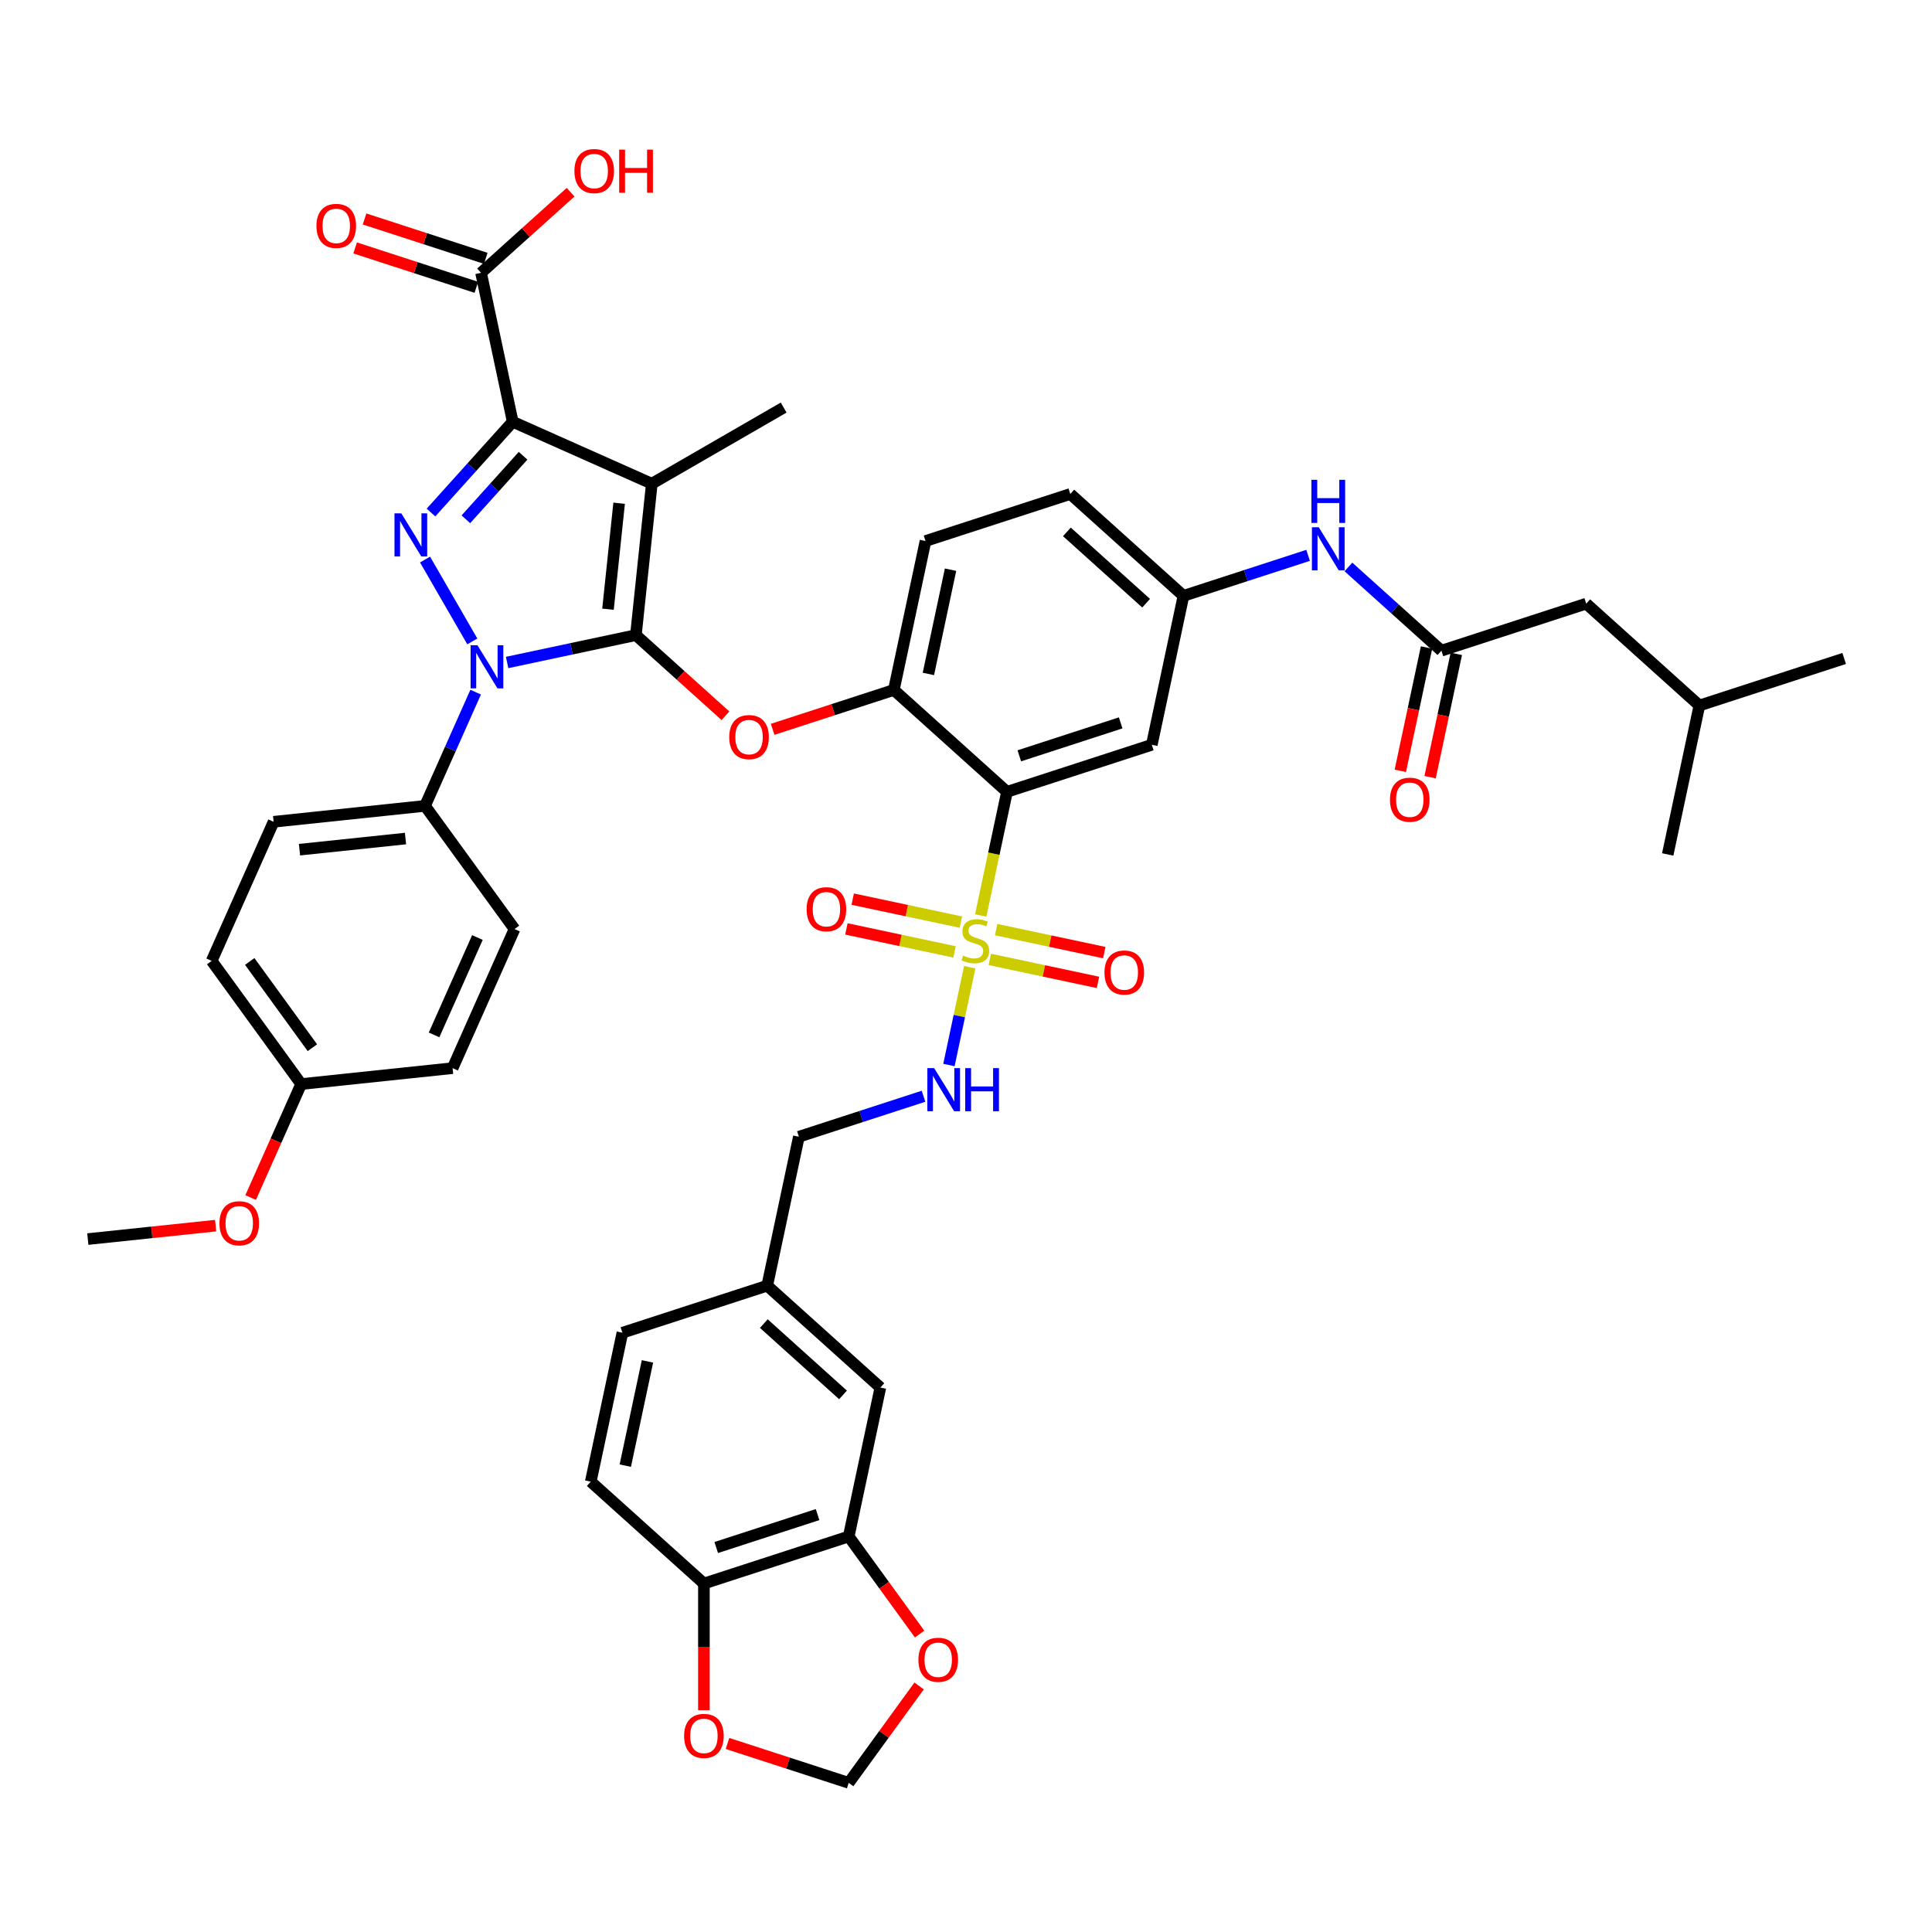 <?xml version='1.0' encoding='iso-8859-1'?>
<svg version='1.1' baseProfile='full'
              xmlns='http://www.w3.org/2000/svg'
                      xmlns:rdkit='http://www.rdkit.org/xml'
                      xmlns:xlink='http://www.w3.org/1999/xlink'
                  xml:space='preserve'
width='1000px' height='1000px' viewBox='0 0 1000 1000'>
<!-- END OF HEADER -->
<rect style='opacity:1.0;fill:#FFFFFF;stroke:none' width='1000' height='1000' x='0' y='0'> </rect>
<path class='bond-0' d='M 677.075,287.448 L 644.816,297.929' style='fill:none;fill-rule:evenodd;stroke:#0000FF;stroke-width:6px;stroke-linecap:butt;stroke-linejoin:miter;stroke-opacity:1' />
<path class='bond-0' d='M 644.816,297.929 L 612.558,308.411' style='fill:none;fill-rule:evenodd;stroke:#000000;stroke-width:6px;stroke-linecap:butt;stroke-linejoin:miter;stroke-opacity:1' />
<path class='bond-1' d='M 697.944,293.453 L 722.01,315.122' style='fill:none;fill-rule:evenodd;stroke:#0000FF;stroke-width:6px;stroke-linecap:butt;stroke-linejoin:miter;stroke-opacity:1' />
<path class='bond-1' d='M 722.01,315.122 L 746.076,336.791' style='fill:none;fill-rule:evenodd;stroke:#000000;stroke-width:6px;stroke-linecap:butt;stroke-linejoin:miter;stroke-opacity:1' />
<path class='bond-2' d='M 244.469,331.993 L 220.007,289.623' style='fill:none;fill-rule:evenodd;stroke:#0000FF;stroke-width:6px;stroke-linecap:butt;stroke-linejoin:miter;stroke-opacity:1' />
<path class='bond-3' d='M 262.484,342.905 L 295.81,335.821' style='fill:none;fill-rule:evenodd;stroke:#0000FF;stroke-width:6px;stroke-linecap:butt;stroke-linejoin:miter;stroke-opacity:1' />
<path class='bond-3' d='M 295.81,335.821 L 329.136,328.737' style='fill:none;fill-rule:evenodd;stroke:#000000;stroke-width:6px;stroke-linecap:butt;stroke-linejoin:miter;stroke-opacity:1' />
<path class='bond-4' d='M 246.204,358.252 L 233.099,387.685' style='fill:none;fill-rule:evenodd;stroke:#0000FF;stroke-width:6px;stroke-linecap:butt;stroke-linejoin:miter;stroke-opacity:1' />
<path class='bond-4' d='M 233.099,387.685 L 219.995,417.118' style='fill:none;fill-rule:evenodd;stroke:#000000;stroke-width:6px;stroke-linecap:butt;stroke-linejoin:miter;stroke-opacity:1' />
<path class='bond-5' d='M 223.079,265.284 L 244.229,241.795' style='fill:none;fill-rule:evenodd;stroke:#0000FF;stroke-width:6px;stroke-linecap:butt;stroke-linejoin:miter;stroke-opacity:1' />
<path class='bond-5' d='M 244.229,241.795 L 265.378,218.306' style='fill:none;fill-rule:evenodd;stroke:#000000;stroke-width:6px;stroke-linecap:butt;stroke-linejoin:miter;stroke-opacity:1' />
<path class='bond-5' d='M 241.137,268.784 L 255.942,252.341' style='fill:none;fill-rule:evenodd;stroke:#0000FF;stroke-width:6px;stroke-linecap:butt;stroke-linejoin:miter;stroke-opacity:1' />
<path class='bond-5' d='M 255.942,252.341 L 270.747,235.899' style='fill:none;fill-rule:evenodd;stroke:#000000;stroke-width:6px;stroke-linecap:butt;stroke-linejoin:miter;stroke-opacity:1' />
<path class='bond-6' d='M 265.378,218.306 L 248.993,141.219' style='fill:none;fill-rule:evenodd;stroke:#000000;stroke-width:6px;stroke-linecap:butt;stroke-linejoin:miter;stroke-opacity:1' />
<path class='bond-7' d='M 265.378,218.306 L 337.374,250.36' style='fill:none;fill-rule:evenodd;stroke:#000000;stroke-width:6px;stroke-linecap:butt;stroke-linejoin:miter;stroke-opacity:1' />
<path class='bond-8' d='M 337.374,250.36 L 405.624,210.956' style='fill:none;fill-rule:evenodd;stroke:#000000;stroke-width:6px;stroke-linecap:butt;stroke-linejoin:miter;stroke-opacity:1' />
<path class='bond-9' d='M 337.374,250.36 L 329.136,328.737' style='fill:none;fill-rule:evenodd;stroke:#000000;stroke-width:6px;stroke-linecap:butt;stroke-linejoin:miter;stroke-opacity:1' />
<path class='bond-9' d='M 320.463,260.469 L 314.696,315.333' style='fill:none;fill-rule:evenodd;stroke:#000000;stroke-width:6px;stroke-linecap:butt;stroke-linejoin:miter;stroke-opacity:1' />
<path class='bond-10' d='M 329.136,328.737 L 352.312,349.605' style='fill:none;fill-rule:evenodd;stroke:#000000;stroke-width:6px;stroke-linecap:butt;stroke-linejoin:miter;stroke-opacity:1' />
<path class='bond-10' d='M 352.312,349.605 L 375.487,370.472' style='fill:none;fill-rule:evenodd;stroke:#FF0000;stroke-width:6px;stroke-linecap:butt;stroke-linejoin:miter;stroke-opacity:1' />
<path class='bond-11' d='M 399.918,377.502 L 431.286,367.31' style='fill:none;fill-rule:evenodd;stroke:#FF0000;stroke-width:6px;stroke-linecap:butt;stroke-linejoin:miter;stroke-opacity:1' />
<path class='bond-11' d='M 431.286,367.31 L 462.654,357.117' style='fill:none;fill-rule:evenodd;stroke:#000000;stroke-width:6px;stroke-linecap:butt;stroke-linejoin:miter;stroke-opacity:1' />
<path class='bond-12' d='M 501.924,500.635 L 496.545,525.94' style='fill:none;fill-rule:evenodd;stroke:#CCCC00;stroke-width:6px;stroke-linecap:butt;stroke-linejoin:miter;stroke-opacity:1' />
<path class='bond-12' d='M 496.545,525.94 L 491.166,551.245' style='fill:none;fill-rule:evenodd;stroke:#0000FF;stroke-width:6px;stroke-linecap:butt;stroke-linejoin:miter;stroke-opacity:1' />
<path class='bond-13' d='M 497.348,477.289 L 469.359,471.34' style='fill:none;fill-rule:evenodd;stroke:#CCCC00;stroke-width:6px;stroke-linecap:butt;stroke-linejoin:miter;stroke-opacity:1' />
<path class='bond-13' d='M 469.359,471.34 L 441.369,465.391' style='fill:none;fill-rule:evenodd;stroke:#FF0000;stroke-width:6px;stroke-linecap:butt;stroke-linejoin:miter;stroke-opacity:1' />
<path class='bond-13' d='M 494.071,492.706 L 466.082,486.757' style='fill:none;fill-rule:evenodd;stroke:#CCCC00;stroke-width:6px;stroke-linecap:butt;stroke-linejoin:miter;stroke-opacity:1' />
<path class='bond-13' d='M 466.082,486.757 L 438.092,480.808' style='fill:none;fill-rule:evenodd;stroke:#FF0000;stroke-width:6px;stroke-linecap:butt;stroke-linejoin:miter;stroke-opacity:1' />
<path class='bond-14' d='M 512.323,496.586 L 540.312,502.535' style='fill:none;fill-rule:evenodd;stroke:#CCCC00;stroke-width:6px;stroke-linecap:butt;stroke-linejoin:miter;stroke-opacity:1' />
<path class='bond-14' d='M 540.312,502.535 L 568.301,508.485' style='fill:none;fill-rule:evenodd;stroke:#FF0000;stroke-width:6px;stroke-linecap:butt;stroke-linejoin:miter;stroke-opacity:1' />
<path class='bond-14' d='M 515.6,481.169 L 543.589,487.118' style='fill:none;fill-rule:evenodd;stroke:#CCCC00;stroke-width:6px;stroke-linecap:butt;stroke-linejoin:miter;stroke-opacity:1' />
<path class='bond-14' d='M 543.589,487.118 L 571.578,493.067' style='fill:none;fill-rule:evenodd;stroke:#FF0000;stroke-width:6px;stroke-linecap:butt;stroke-linejoin:miter;stroke-opacity:1' />
<path class='bond-15' d='M 507.619,473.84 L 514.42,441.845' style='fill:none;fill-rule:evenodd;stroke:#CCCC00;stroke-width:6px;stroke-linecap:butt;stroke-linejoin:miter;stroke-opacity:1' />
<path class='bond-15' d='M 514.42,441.845 L 521.221,409.851' style='fill:none;fill-rule:evenodd;stroke:#000000;stroke-width:6px;stroke-linecap:butt;stroke-linejoin:miter;stroke-opacity:1' />
<path class='bond-16' d='M 248.993,141.219 L 272.169,120.352' style='fill:none;fill-rule:evenodd;stroke:#000000;stroke-width:6px;stroke-linecap:butt;stroke-linejoin:miter;stroke-opacity:1' />
<path class='bond-16' d='M 272.169,120.352 L 295.344,99.484' style='fill:none;fill-rule:evenodd;stroke:#FF0000;stroke-width:6px;stroke-linecap:butt;stroke-linejoin:miter;stroke-opacity:1' />
<path class='bond-17' d='M 251.429,133.724 L 220.06,123.532' style='fill:none;fill-rule:evenodd;stroke:#000000;stroke-width:6px;stroke-linecap:butt;stroke-linejoin:miter;stroke-opacity:1' />
<path class='bond-17' d='M 220.06,123.532 L 188.692,113.34' style='fill:none;fill-rule:evenodd;stroke:#FF0000;stroke-width:6px;stroke-linecap:butt;stroke-linejoin:miter;stroke-opacity:1' />
<path class='bond-17' d='M 246.558,148.714 L 215.19,138.522' style='fill:none;fill-rule:evenodd;stroke:#000000;stroke-width:6px;stroke-linecap:butt;stroke-linejoin:miter;stroke-opacity:1' />
<path class='bond-17' d='M 215.19,138.522 L 183.822,128.33' style='fill:none;fill-rule:evenodd;stroke:#FF0000;stroke-width:6px;stroke-linecap:butt;stroke-linejoin:miter;stroke-opacity:1' />
<path class='bond-18' d='M 821.027,312.438 L 879.594,365.171' style='fill:none;fill-rule:evenodd;stroke:#000000;stroke-width:6px;stroke-linecap:butt;stroke-linejoin:miter;stroke-opacity:1' />
<path class='bond-19' d='M 821.027,312.438 L 746.076,336.791' style='fill:none;fill-rule:evenodd;stroke:#000000;stroke-width:6px;stroke-linecap:butt;stroke-linejoin:miter;stroke-opacity:1' />
<path class='bond-20' d='M 521.221,409.851 L 596.172,385.498' style='fill:none;fill-rule:evenodd;stroke:#000000;stroke-width:6px;stroke-linecap:butt;stroke-linejoin:miter;stroke-opacity:1' />
<path class='bond-20' d='M 527.593,391.208 L 580.059,374.16' style='fill:none;fill-rule:evenodd;stroke:#000000;stroke-width:6px;stroke-linecap:butt;stroke-linejoin:miter;stroke-opacity:1' />
<path class='bond-21' d='M 521.221,409.851 L 462.654,357.117' style='fill:none;fill-rule:evenodd;stroke:#000000;stroke-width:6px;stroke-linecap:butt;stroke-linejoin:miter;stroke-opacity:1' />
<path class='bond-22' d='M 596.172,385.498 L 612.558,308.411' style='fill:none;fill-rule:evenodd;stroke:#000000;stroke-width:6px;stroke-linecap:butt;stroke-linejoin:miter;stroke-opacity:1' />
<path class='bond-23' d='M 612.558,308.411 L 553.991,255.678' style='fill:none;fill-rule:evenodd;stroke:#000000;stroke-width:6px;stroke-linecap:butt;stroke-linejoin:miter;stroke-opacity:1' />
<path class='bond-23' d='M 593.226,312.214 L 552.23,275.301' style='fill:none;fill-rule:evenodd;stroke:#000000;stroke-width:6px;stroke-linecap:butt;stroke-linejoin:miter;stroke-opacity:1' />
<path class='bond-24' d='M 462.654,357.117 L 479.04,280.031' style='fill:none;fill-rule:evenodd;stroke:#000000;stroke-width:6px;stroke-linecap:butt;stroke-linejoin:miter;stroke-opacity:1' />
<path class='bond-24' d='M 480.529,348.832 L 491.999,294.871' style='fill:none;fill-rule:evenodd;stroke:#000000;stroke-width:6px;stroke-linecap:butt;stroke-linejoin:miter;stroke-opacity:1' />
<path class='bond-25' d='M 553.991,255.678 L 479.04,280.031' style='fill:none;fill-rule:evenodd;stroke:#000000;stroke-width:6px;stroke-linecap:butt;stroke-linejoin:miter;stroke-opacity:1' />
<path class='bond-26' d='M 738.367,335.153 L 731.583,367.068' style='fill:none;fill-rule:evenodd;stroke:#000000;stroke-width:6px;stroke-linecap:butt;stroke-linejoin:miter;stroke-opacity:1' />
<path class='bond-26' d='M 731.583,367.068 L 724.799,398.984' style='fill:none;fill-rule:evenodd;stroke:#FF0000;stroke-width:6px;stroke-linecap:butt;stroke-linejoin:miter;stroke-opacity:1' />
<path class='bond-26' d='M 753.784,338.43 L 747.001,370.345' style='fill:none;fill-rule:evenodd;stroke:#000000;stroke-width:6px;stroke-linecap:butt;stroke-linejoin:miter;stroke-opacity:1' />
<path class='bond-26' d='M 747.001,370.345 L 740.217,402.261' style='fill:none;fill-rule:evenodd;stroke:#FF0000;stroke-width:6px;stroke-linecap:butt;stroke-linejoin:miter;stroke-opacity:1' />
<path class='bond-27' d='M 879.594,365.171 L 954.545,340.818' style='fill:none;fill-rule:evenodd;stroke:#000000;stroke-width:6px;stroke-linecap:butt;stroke-linejoin:miter;stroke-opacity:1' />
<path class='bond-28' d='M 879.594,365.171 L 863.208,442.258' style='fill:none;fill-rule:evenodd;stroke:#000000;stroke-width:6px;stroke-linecap:butt;stroke-linejoin:miter;stroke-opacity:1' />
<path class='bond-29' d='M 219.995,417.118 L 141.618,425.356' style='fill:none;fill-rule:evenodd;stroke:#000000;stroke-width:6px;stroke-linecap:butt;stroke-linejoin:miter;stroke-opacity:1' />
<path class='bond-29' d='M 209.886,434.029 L 155.022,439.796' style='fill:none;fill-rule:evenodd;stroke:#000000;stroke-width:6px;stroke-linecap:butt;stroke-linejoin:miter;stroke-opacity:1' />
<path class='bond-30' d='M 219.995,417.118 L 266.318,480.876' style='fill:none;fill-rule:evenodd;stroke:#000000;stroke-width:6px;stroke-linecap:butt;stroke-linejoin:miter;stroke-opacity:1' />
<path class='bond-31' d='M 155.886,561.109 L 109.563,497.351' style='fill:none;fill-rule:evenodd;stroke:#000000;stroke-width:6px;stroke-linecap:butt;stroke-linejoin:miter;stroke-opacity:1' />
<path class='bond-31' d='M 161.689,542.281 L 129.263,497.65' style='fill:none;fill-rule:evenodd;stroke:#000000;stroke-width:6px;stroke-linecap:butt;stroke-linejoin:miter;stroke-opacity:1' />
<path class='bond-32' d='M 155.886,561.109 L 142.81,590.479' style='fill:none;fill-rule:evenodd;stroke:#000000;stroke-width:6px;stroke-linecap:butt;stroke-linejoin:miter;stroke-opacity:1' />
<path class='bond-32' d='M 142.81,590.479 L 129.733,619.849' style='fill:none;fill-rule:evenodd;stroke:#FF0000;stroke-width:6px;stroke-linecap:butt;stroke-linejoin:miter;stroke-opacity:1' />
<path class='bond-33' d='M 155.886,561.109 L 234.263,552.871' style='fill:none;fill-rule:evenodd;stroke:#000000;stroke-width:6px;stroke-linecap:butt;stroke-linejoin:miter;stroke-opacity:1' />
<path class='bond-34' d='M 141.618,425.356 L 109.563,497.351' style='fill:none;fill-rule:evenodd;stroke:#000000;stroke-width:6px;stroke-linecap:butt;stroke-linejoin:miter;stroke-opacity:1' />
<path class='bond-35' d='M 266.318,480.876 L 234.263,552.871' style='fill:none;fill-rule:evenodd;stroke:#000000;stroke-width:6px;stroke-linecap:butt;stroke-linejoin:miter;stroke-opacity:1' />
<path class='bond-35' d='M 247.11,485.264 L 224.672,535.661' style='fill:none;fill-rule:evenodd;stroke:#000000;stroke-width:6px;stroke-linecap:butt;stroke-linejoin:miter;stroke-opacity:1' />
<path class='bond-36' d='M 111.616,634.388 L 78.535,637.865' style='fill:none;fill-rule:evenodd;stroke:#FF0000;stroke-width:6px;stroke-linecap:butt;stroke-linejoin:miter;stroke-opacity:1' />
<path class='bond-36' d='M 78.535,637.865 L 45.455,641.342' style='fill:none;fill-rule:evenodd;stroke:#000000;stroke-width:6px;stroke-linecap:butt;stroke-linejoin:miter;stroke-opacity:1' />
<path class='bond-37' d='M 478.016,567.415 L 445.757,577.896' style='fill:none;fill-rule:evenodd;stroke:#0000FF;stroke-width:6px;stroke-linecap:butt;stroke-linejoin:miter;stroke-opacity:1' />
<path class='bond-37' d='M 445.757,577.896 L 413.498,588.378' style='fill:none;fill-rule:evenodd;stroke:#000000;stroke-width:6px;stroke-linecap:butt;stroke-linejoin:miter;stroke-opacity:1' />
<path class='bond-38' d='M 439.294,795.284 L 364.343,819.638' style='fill:none;fill-rule:evenodd;stroke:#000000;stroke-width:6px;stroke-linecap:butt;stroke-linejoin:miter;stroke-opacity:1' />
<path class='bond-38' d='M 423.181,783.947 L 370.715,800.994' style='fill:none;fill-rule:evenodd;stroke:#000000;stroke-width:6px;stroke-linecap:butt;stroke-linejoin:miter;stroke-opacity:1' />
<path class='bond-39' d='M 439.294,795.284 L 457.64,820.535' style='fill:none;fill-rule:evenodd;stroke:#000000;stroke-width:6px;stroke-linecap:butt;stroke-linejoin:miter;stroke-opacity:1' />
<path class='bond-39' d='M 457.64,820.535 L 475.986,845.786' style='fill:none;fill-rule:evenodd;stroke:#FF0000;stroke-width:6px;stroke-linecap:butt;stroke-linejoin:miter;stroke-opacity:1' />
<path class='bond-40' d='M 439.294,795.284 L 455.68,718.198' style='fill:none;fill-rule:evenodd;stroke:#000000;stroke-width:6px;stroke-linecap:butt;stroke-linejoin:miter;stroke-opacity:1' />
<path class='bond-41' d='M 364.343,819.638 L 364.343,852.414' style='fill:none;fill-rule:evenodd;stroke:#000000;stroke-width:6px;stroke-linecap:butt;stroke-linejoin:miter;stroke-opacity:1' />
<path class='bond-41' d='M 364.343,852.414 L 364.343,885.191' style='fill:none;fill-rule:evenodd;stroke:#FF0000;stroke-width:6px;stroke-linecap:butt;stroke-linejoin:miter;stroke-opacity:1' />
<path class='bond-42' d='M 364.343,819.638 L 305.776,766.904' style='fill:none;fill-rule:evenodd;stroke:#000000;stroke-width:6px;stroke-linecap:butt;stroke-linejoin:miter;stroke-opacity:1' />
<path class='bond-43' d='M 475.734,872.645 L 457.514,897.722' style='fill:none;fill-rule:evenodd;stroke:#FF0000;stroke-width:6px;stroke-linecap:butt;stroke-linejoin:miter;stroke-opacity:1' />
<path class='bond-43' d='M 457.514,897.722 L 439.294,922.8' style='fill:none;fill-rule:evenodd;stroke:#000000;stroke-width:6px;stroke-linecap:butt;stroke-linejoin:miter;stroke-opacity:1' />
<path class='bond-44' d='M 376.558,902.416 L 407.926,912.608' style='fill:none;fill-rule:evenodd;stroke:#FF0000;stroke-width:6px;stroke-linecap:butt;stroke-linejoin:miter;stroke-opacity:1' />
<path class='bond-44' d='M 407.926,912.608 L 439.294,922.8' style='fill:none;fill-rule:evenodd;stroke:#000000;stroke-width:6px;stroke-linecap:butt;stroke-linejoin:miter;stroke-opacity:1' />
<path class='bond-45' d='M 455.68,718.198 L 397.113,665.464' style='fill:none;fill-rule:evenodd;stroke:#000000;stroke-width:6px;stroke-linecap:butt;stroke-linejoin:miter;stroke-opacity:1' />
<path class='bond-45' d='M 436.348,722.001 L 395.351,685.088' style='fill:none;fill-rule:evenodd;stroke:#000000;stroke-width:6px;stroke-linecap:butt;stroke-linejoin:miter;stroke-opacity:1' />
<path class='bond-46' d='M 305.776,766.904 L 322.161,689.818' style='fill:none;fill-rule:evenodd;stroke:#000000;stroke-width:6px;stroke-linecap:butt;stroke-linejoin:miter;stroke-opacity:1' />
<path class='bond-46' d='M 323.651,758.618 L 335.121,704.658' style='fill:none;fill-rule:evenodd;stroke:#000000;stroke-width:6px;stroke-linecap:butt;stroke-linejoin:miter;stroke-opacity:1' />
<path class='bond-47' d='M 397.113,665.464 L 322.161,689.818' style='fill:none;fill-rule:evenodd;stroke:#000000;stroke-width:6px;stroke-linecap:butt;stroke-linejoin:miter;stroke-opacity:1' />
<path class='bond-48' d='M 397.113,665.464 L 413.498,588.378' style='fill:none;fill-rule:evenodd;stroke:#000000;stroke-width:6px;stroke-linecap:butt;stroke-linejoin:miter;stroke-opacity:1' />
<path  class='atom-0' d='M 682.576 272.898
L 689.889 284.72
Q 690.614 285.886, 691.781 287.998
Q 692.947 290.11, 693.01 290.236
L 693.01 272.898
L 695.973 272.898
L 695.973 295.217
L 692.916 295.217
L 685.066 282.292
Q 684.152 280.779, 683.175 279.045
Q 682.229 277.312, 681.945 276.776
L 681.945 295.217
L 679.045 295.217
L 679.045 272.898
L 682.576 272.898
' fill='#0000FF'/>
<path  class='atom-0' d='M 678.777 248.348
L 681.804 248.348
L 681.804 257.836
L 693.215 257.836
L 693.215 248.348
L 696.241 248.348
L 696.241 270.666
L 693.215 270.666
L 693.215 260.358
L 681.804 260.358
L 681.804 270.666
L 678.777 270.666
L 678.777 248.348
' fill='#0000FF'/>
<path  class='atom-1' d='M 247.116 333.963
L 254.43 345.785
Q 255.155 346.951, 256.321 349.063
Q 257.487 351.175, 257.55 351.301
L 257.55 333.963
L 260.514 333.963
L 260.514 356.282
L 257.456 356.282
L 249.606 343.357
Q 248.692 341.844, 247.715 340.11
Q 246.769 338.377, 246.486 337.841
L 246.486 356.282
L 243.585 356.282
L 243.585 333.963
L 247.116 333.963
' fill='#0000FF'/>
<path  class='atom-2' d='M 207.712 265.713
L 215.025 277.534
Q 215.75 278.701, 216.916 280.813
Q 218.083 282.925, 218.146 283.051
L 218.146 265.713
L 221.109 265.713
L 221.109 288.031
L 218.051 288.031
L 210.202 275.107
Q 209.288 273.594, 208.311 271.86
Q 207.365 270.126, 207.081 269.59
L 207.081 288.031
L 204.181 288.031
L 204.181 265.713
L 207.712 265.713
' fill='#0000FF'/>
<path  class='atom-6' d='M 377.457 381.534
Q 377.457 376.175, 380.105 373.18
Q 382.753 370.185, 387.703 370.185
Q 392.652 370.185, 395.3 373.18
Q 397.948 376.175, 397.948 381.534
Q 397.948 386.956, 395.268 390.045
Q 392.589 393.103, 387.703 393.103
Q 382.785 393.103, 380.105 390.045
Q 377.457 386.987, 377.457 381.534
M 387.703 390.581
Q 391.107 390.581, 392.935 388.311
Q 394.795 386.01, 394.795 381.534
Q 394.795 377.152, 392.935 374.945
Q 391.107 372.707, 387.703 372.707
Q 384.298 372.707, 382.438 374.914
Q 380.61 377.121, 380.61 381.534
Q 380.61 386.042, 382.438 388.311
Q 384.298 390.581, 387.703 390.581
' fill='#FF0000'/>
<path  class='atom-7' d='M 498.531 494.598
Q 498.783 494.692, 499.823 495.134
Q 500.863 495.575, 501.998 495.859
Q 503.165 496.111, 504.299 496.111
Q 506.412 496.111, 507.641 495.102
Q 508.87 494.062, 508.87 492.265
Q 508.87 491.036, 508.24 490.279
Q 507.641 489.523, 506.695 489.113
Q 505.75 488.703, 504.173 488.23
Q 502.187 487.631, 500.99 487.064
Q 499.823 486.496, 498.972 485.298
Q 498.152 484.1, 498.152 482.083
Q 498.152 479.277, 500.044 477.544
Q 501.967 475.81, 505.75 475.81
Q 508.334 475.81, 511.266 477.039
L 510.541 479.467
Q 507.862 478.363, 505.844 478.363
Q 503.669 478.363, 502.471 479.277
Q 501.273 480.16, 501.305 481.705
Q 501.305 482.903, 501.904 483.628
Q 502.534 484.353, 503.417 484.762
Q 504.331 485.172, 505.844 485.645
Q 507.862 486.276, 509.06 486.906
Q 510.257 487.537, 511.109 488.829
Q 511.991 490.09, 511.991 492.265
Q 511.991 495.354, 509.911 497.025
Q 507.862 498.664, 504.426 498.664
Q 502.44 498.664, 500.926 498.223
Q 499.445 497.813, 497.68 497.088
L 498.531 494.598
' fill='#CCCC00'/>
<path  class='atom-8' d='M 417.504 470.615
Q 417.504 465.256, 420.152 462.262
Q 422.799 459.267, 427.749 459.267
Q 432.698 459.267, 435.346 462.262
Q 437.994 465.256, 437.994 470.615
Q 437.994 476.037, 435.314 479.127
Q 432.635 482.185, 427.749 482.185
Q 422.831 482.185, 420.152 479.127
Q 417.504 476.069, 417.504 470.615
M 427.749 479.663
Q 431.153 479.663, 432.982 477.393
Q 434.841 475.092, 434.841 470.615
Q 434.841 466.234, 432.982 464.027
Q 431.153 461.789, 427.749 461.789
Q 424.344 461.789, 422.484 463.995
Q 420.656 466.202, 420.656 470.615
Q 420.656 475.123, 422.484 477.393
Q 424.344 479.663, 427.749 479.663
' fill='#FF0000'/>
<path  class='atom-9' d='M 571.677 503.386
Q 571.677 498.027, 574.325 495.032
Q 576.973 492.037, 581.922 492.037
Q 586.871 492.037, 589.519 495.032
Q 592.167 498.027, 592.167 503.386
Q 592.167 508.808, 589.488 511.897
Q 586.808 514.955, 581.922 514.955
Q 577.004 514.955, 574.325 511.897
Q 571.677 508.839, 571.677 503.386
M 581.922 512.433
Q 585.327 512.433, 587.155 510.163
Q 589.015 507.862, 589.015 503.386
Q 589.015 499.004, 587.155 496.798
Q 585.327 494.559, 581.922 494.559
Q 578.518 494.559, 576.658 496.766
Q 574.829 498.973, 574.829 503.386
Q 574.829 507.894, 576.658 510.163
Q 578.518 512.433, 581.922 512.433
' fill='#FF0000'/>
<path  class='atom-11' d='M 297.314 88.549
Q 297.314 83.19, 299.962 80.195
Q 302.61 77.2, 307.56 77.2
Q 312.509 77.2, 315.157 80.195
Q 317.805 83.19, 317.805 88.549
Q 317.805 93.971, 315.125 97.06
Q 312.446 100.118, 307.56 100.118
Q 302.642 100.118, 299.962 97.06
Q 297.314 94.002, 297.314 88.549
M 307.56 97.596
Q 310.964 97.596, 312.792 95.326
Q 314.652 93.025, 314.652 88.549
Q 314.652 84.167, 312.792 81.96
Q 310.964 79.722, 307.56 79.722
Q 304.155 79.722, 302.295 81.929
Q 300.467 84.135, 300.467 88.549
Q 300.467 93.056, 302.295 95.326
Q 304.155 97.596, 307.56 97.596
' fill='#FF0000'/>
<path  class='atom-11' d='M 320.484 77.452
L 323.511 77.452
L 323.511 86.941
L 334.922 86.941
L 334.922 77.452
L 337.948 77.452
L 337.948 99.771
L 334.922 99.771
L 334.922 89.463
L 323.511 89.463
L 323.511 99.771
L 320.484 99.771
L 320.484 77.452
' fill='#FF0000'/>
<path  class='atom-12' d='M 163.796 116.929
Q 163.796 111.57, 166.444 108.575
Q 169.092 105.58, 174.042 105.58
Q 178.991 105.58, 181.639 108.575
Q 184.287 111.57, 184.287 116.929
Q 184.287 122.351, 181.607 125.44
Q 178.928 128.498, 174.042 128.498
Q 169.124 128.498, 166.444 125.44
Q 163.796 122.382, 163.796 116.929
M 174.042 125.976
Q 177.446 125.976, 179.274 123.706
Q 181.134 121.405, 181.134 116.929
Q 181.134 112.547, 179.274 110.34
Q 177.446 108.102, 174.042 108.102
Q 170.637 108.102, 168.777 110.309
Q 166.949 112.516, 166.949 116.929
Q 166.949 121.437, 168.777 123.706
Q 170.637 125.976, 174.042 125.976
' fill='#FF0000'/>
<path  class='atom-21' d='M 719.445 413.941
Q 719.445 408.582, 722.093 405.587
Q 724.741 402.592, 729.69 402.592
Q 734.64 402.592, 737.288 405.587
Q 739.936 408.582, 739.936 413.941
Q 739.936 419.363, 737.256 422.452
Q 734.577 425.51, 729.69 425.51
Q 724.773 425.51, 722.093 422.452
Q 719.445 419.394, 719.445 413.941
M 729.69 422.988
Q 733.095 422.988, 734.923 420.718
Q 736.783 418.417, 736.783 413.941
Q 736.783 409.559, 734.923 407.352
Q 733.095 405.114, 729.69 405.114
Q 726.286 405.114, 724.426 407.321
Q 722.598 409.528, 722.598 413.941
Q 722.598 418.449, 724.426 420.718
Q 726.286 422.988, 729.69 422.988
' fill='#FF0000'/>
<path  class='atom-32' d='M 113.587 633.168
Q 113.587 627.809, 116.235 624.814
Q 118.882 621.819, 123.832 621.819
Q 128.781 621.819, 131.429 624.814
Q 134.077 627.809, 134.077 633.168
Q 134.077 638.59, 131.397 641.679
Q 128.718 644.737, 123.832 644.737
Q 118.914 644.737, 116.235 641.679
Q 113.587 638.621, 113.587 633.168
M 123.832 642.215
Q 127.236 642.215, 129.065 639.945
Q 130.924 637.644, 130.924 633.168
Q 130.924 628.786, 129.065 626.579
Q 127.236 624.341, 123.832 624.341
Q 120.427 624.341, 118.567 626.548
Q 116.739 628.754, 116.739 633.168
Q 116.739 637.675, 118.567 639.945
Q 120.427 642.215, 123.832 642.215
' fill='#FF0000'/>
<path  class='atom-34' d='M 483.517 552.865
L 490.83 564.686
Q 491.555 565.853, 492.722 567.965
Q 493.888 570.077, 493.951 570.203
L 493.951 552.865
L 496.914 552.865
L 496.914 575.184
L 493.856 575.184
L 486.007 562.259
Q 485.093 560.746, 484.116 559.012
Q 483.17 557.278, 482.886 556.742
L 482.886 575.184
L 479.986 575.184
L 479.986 552.865
L 483.517 552.865
' fill='#0000FF'/>
<path  class='atom-34' d='M 499.594 552.865
L 502.62 552.865
L 502.62 562.354
L 514.031 562.354
L 514.031 552.865
L 517.058 552.865
L 517.058 575.184
L 514.031 575.184
L 514.031 564.875
L 502.62 564.875
L 502.62 575.184
L 499.594 575.184
L 499.594 552.865
' fill='#0000FF'/>
<path  class='atom-37' d='M 475.372 859.105
Q 475.372 853.746, 478.02 850.751
Q 480.668 847.757, 485.617 847.757
Q 490.566 847.757, 493.214 850.751
Q 495.862 853.746, 495.862 859.105
Q 495.862 864.527, 493.183 867.616
Q 490.503 870.674, 485.617 870.674
Q 480.699 870.674, 478.02 867.616
Q 475.372 864.559, 475.372 859.105
M 485.617 868.152
Q 489.021 868.152, 490.85 865.883
Q 492.71 863.581, 492.71 859.105
Q 492.71 854.723, 490.85 852.517
Q 489.021 850.279, 485.617 850.279
Q 482.212 850.279, 480.352 852.485
Q 478.524 854.692, 478.524 859.105
Q 478.524 863.613, 480.352 865.883
Q 482.212 868.152, 485.617 868.152
' fill='#FF0000'/>
<path  class='atom-38' d='M 354.097 898.51
Q 354.097 893.151, 356.745 890.156
Q 359.393 887.161, 364.343 887.161
Q 369.292 887.161, 371.94 890.156
Q 374.588 893.151, 374.588 898.51
Q 374.588 903.932, 371.908 907.021
Q 369.229 910.079, 364.343 910.079
Q 359.425 910.079, 356.745 907.021
Q 354.097 903.963, 354.097 898.51
M 364.343 907.557
Q 367.747 907.557, 369.575 905.287
Q 371.435 902.986, 371.435 898.51
Q 371.435 894.128, 369.575 891.921
Q 367.747 889.683, 364.343 889.683
Q 360.938 889.683, 359.078 891.89
Q 357.25 894.096, 357.25 898.51
Q 357.25 903.017, 359.078 905.287
Q 360.938 907.557, 364.343 907.557
' fill='#FF0000'/>
</svg>
